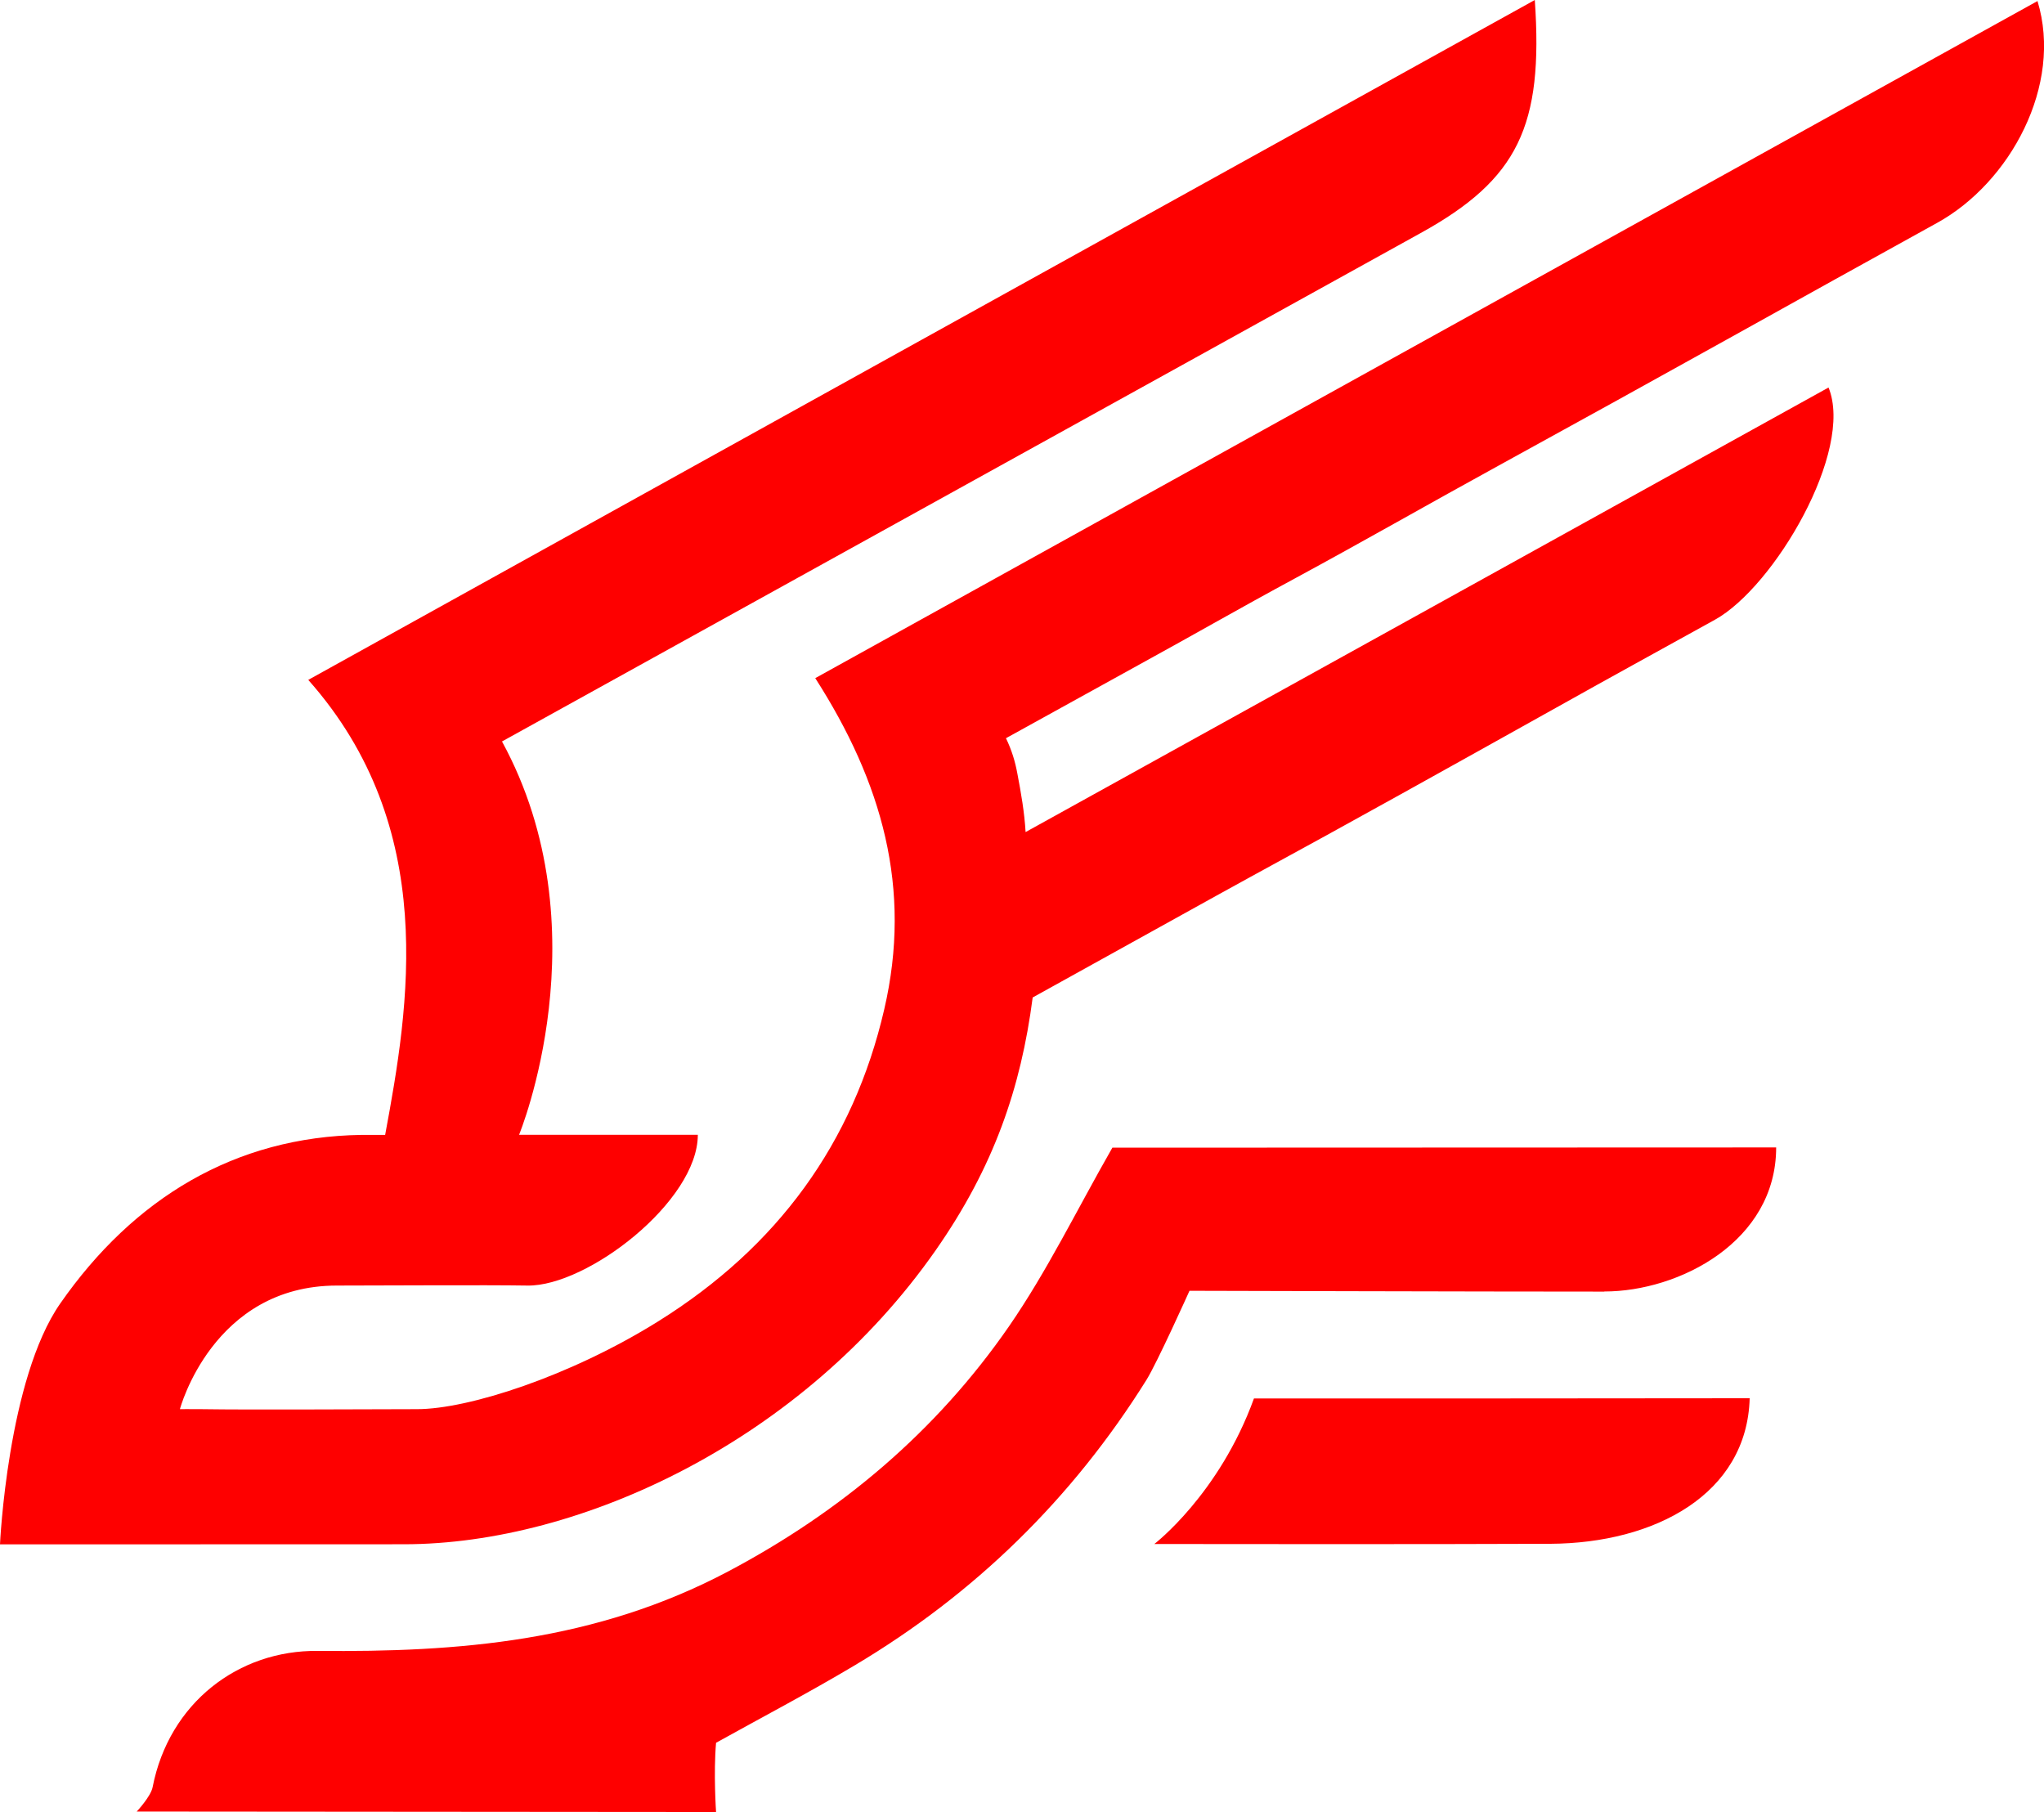 <?xml version="1.0" encoding="UTF-8"?>
<svg id="Layer_2" data-name="Layer 2" xmlns="http://www.w3.org/2000/svg" viewBox="0 0 175.98 155.99">
  <defs>
    <style>
      .cls-1 {
        fill: #fe0000;
      }
    </style>
  </defs>
  <g id="Layer_2-2" data-name="Layer 2">
    <path class="cls-1" d="M133.47,132.9c-10.44.05-31.3.02-31.3.02h-2.79s5.58-4.26,8.58-12.53c14.28,0,28.33,0,42.68-.02-.23,8.26-8.16,12.48-17.16,12.53h0ZM175.42.09c2.21,7.25-2.36,15.63-8.63,19.09-5.93,3.27-11.72,6.49-17.58,9.75-6.72,3.74-13.46,7.46-20.2,11.16-5.84,3.2-11.6,6.5-17.46,9.67-5,2.7-8.53,4.75-13.53,7.49-2.91,1.6-11.41,6.3-11.41,6.3.5,1.04.79,2,.98,3.04.32,1.68.61,3.33.71,5.04,19.95-11.04,50.74-28.08,69.13-38.27,2.22,5.45-4.69,17.18-9.78,19.99-6.23,3.45-7.93,4.36-14.15,7.84-8.6,4.8-17.16,9.58-25.8,14.28-2.1,1.14-12.51,6.93-18.79,10.4-1.01,7.77-3.34,14.59-8.35,21.76-11.4,16.32-30.49,25.3-45.76,25.31-15.28,0-34.8.01-34.8.01,0,0,.65-14.23,5.19-20.74,6.32-9.07,15.05-14.35,25.93-14.51h2.04c2.05-11.04,4.68-26.44-6.62-39.17C61.96,38.88,96.8,19.58,132.14,0c.75,10.85-1.44,15.44-9.84,20.07L43.22,63.83c8.8,16.13,1.47,33.86,1.47,33.86h15.39c0,5.73-9.52,13.06-14.67,12.98-3.52-.06-12.88,0-16.4,0-10.7,0-13.52,10.64-13.52,10.64,0,0,.86-.01,1.8,0,4.64.07,14.22,0,18.62,0s13.17-2.82,20.76-7.56c10.28-6.41,16.8-15.36,19.46-26.86,2.42-10.42-.2-19.56-5.94-28.51C105.3,38.93,140.3,19.54,175.42.09ZM138.12,111.19c-10.44,0-35.71-.07-35.71-.07,0,0-2.8,6.23-3.71,7.68-6.39,10.22-14.78,18.41-25.09,24.55-4.01,2.39-8.15,4.56-11.96,6.68-.23,2.61,0,5.96,0,5.96l-49.88-.04s1.22-1.3,1.37-2.1c1.42-7.27,7.4-11.8,14.21-11.73,12.1.12,23.92-.79,35.36-6.85,9.7-5.14,17.9-12.04,24.16-21.09,3.28-4.75,5.82-9.99,8.9-15.38,18.62,0,37.68-.01,57.15-.02,0,8.11-8.37,12.4-14.79,12.4h-.01Z"/>
  </g>
</svg>